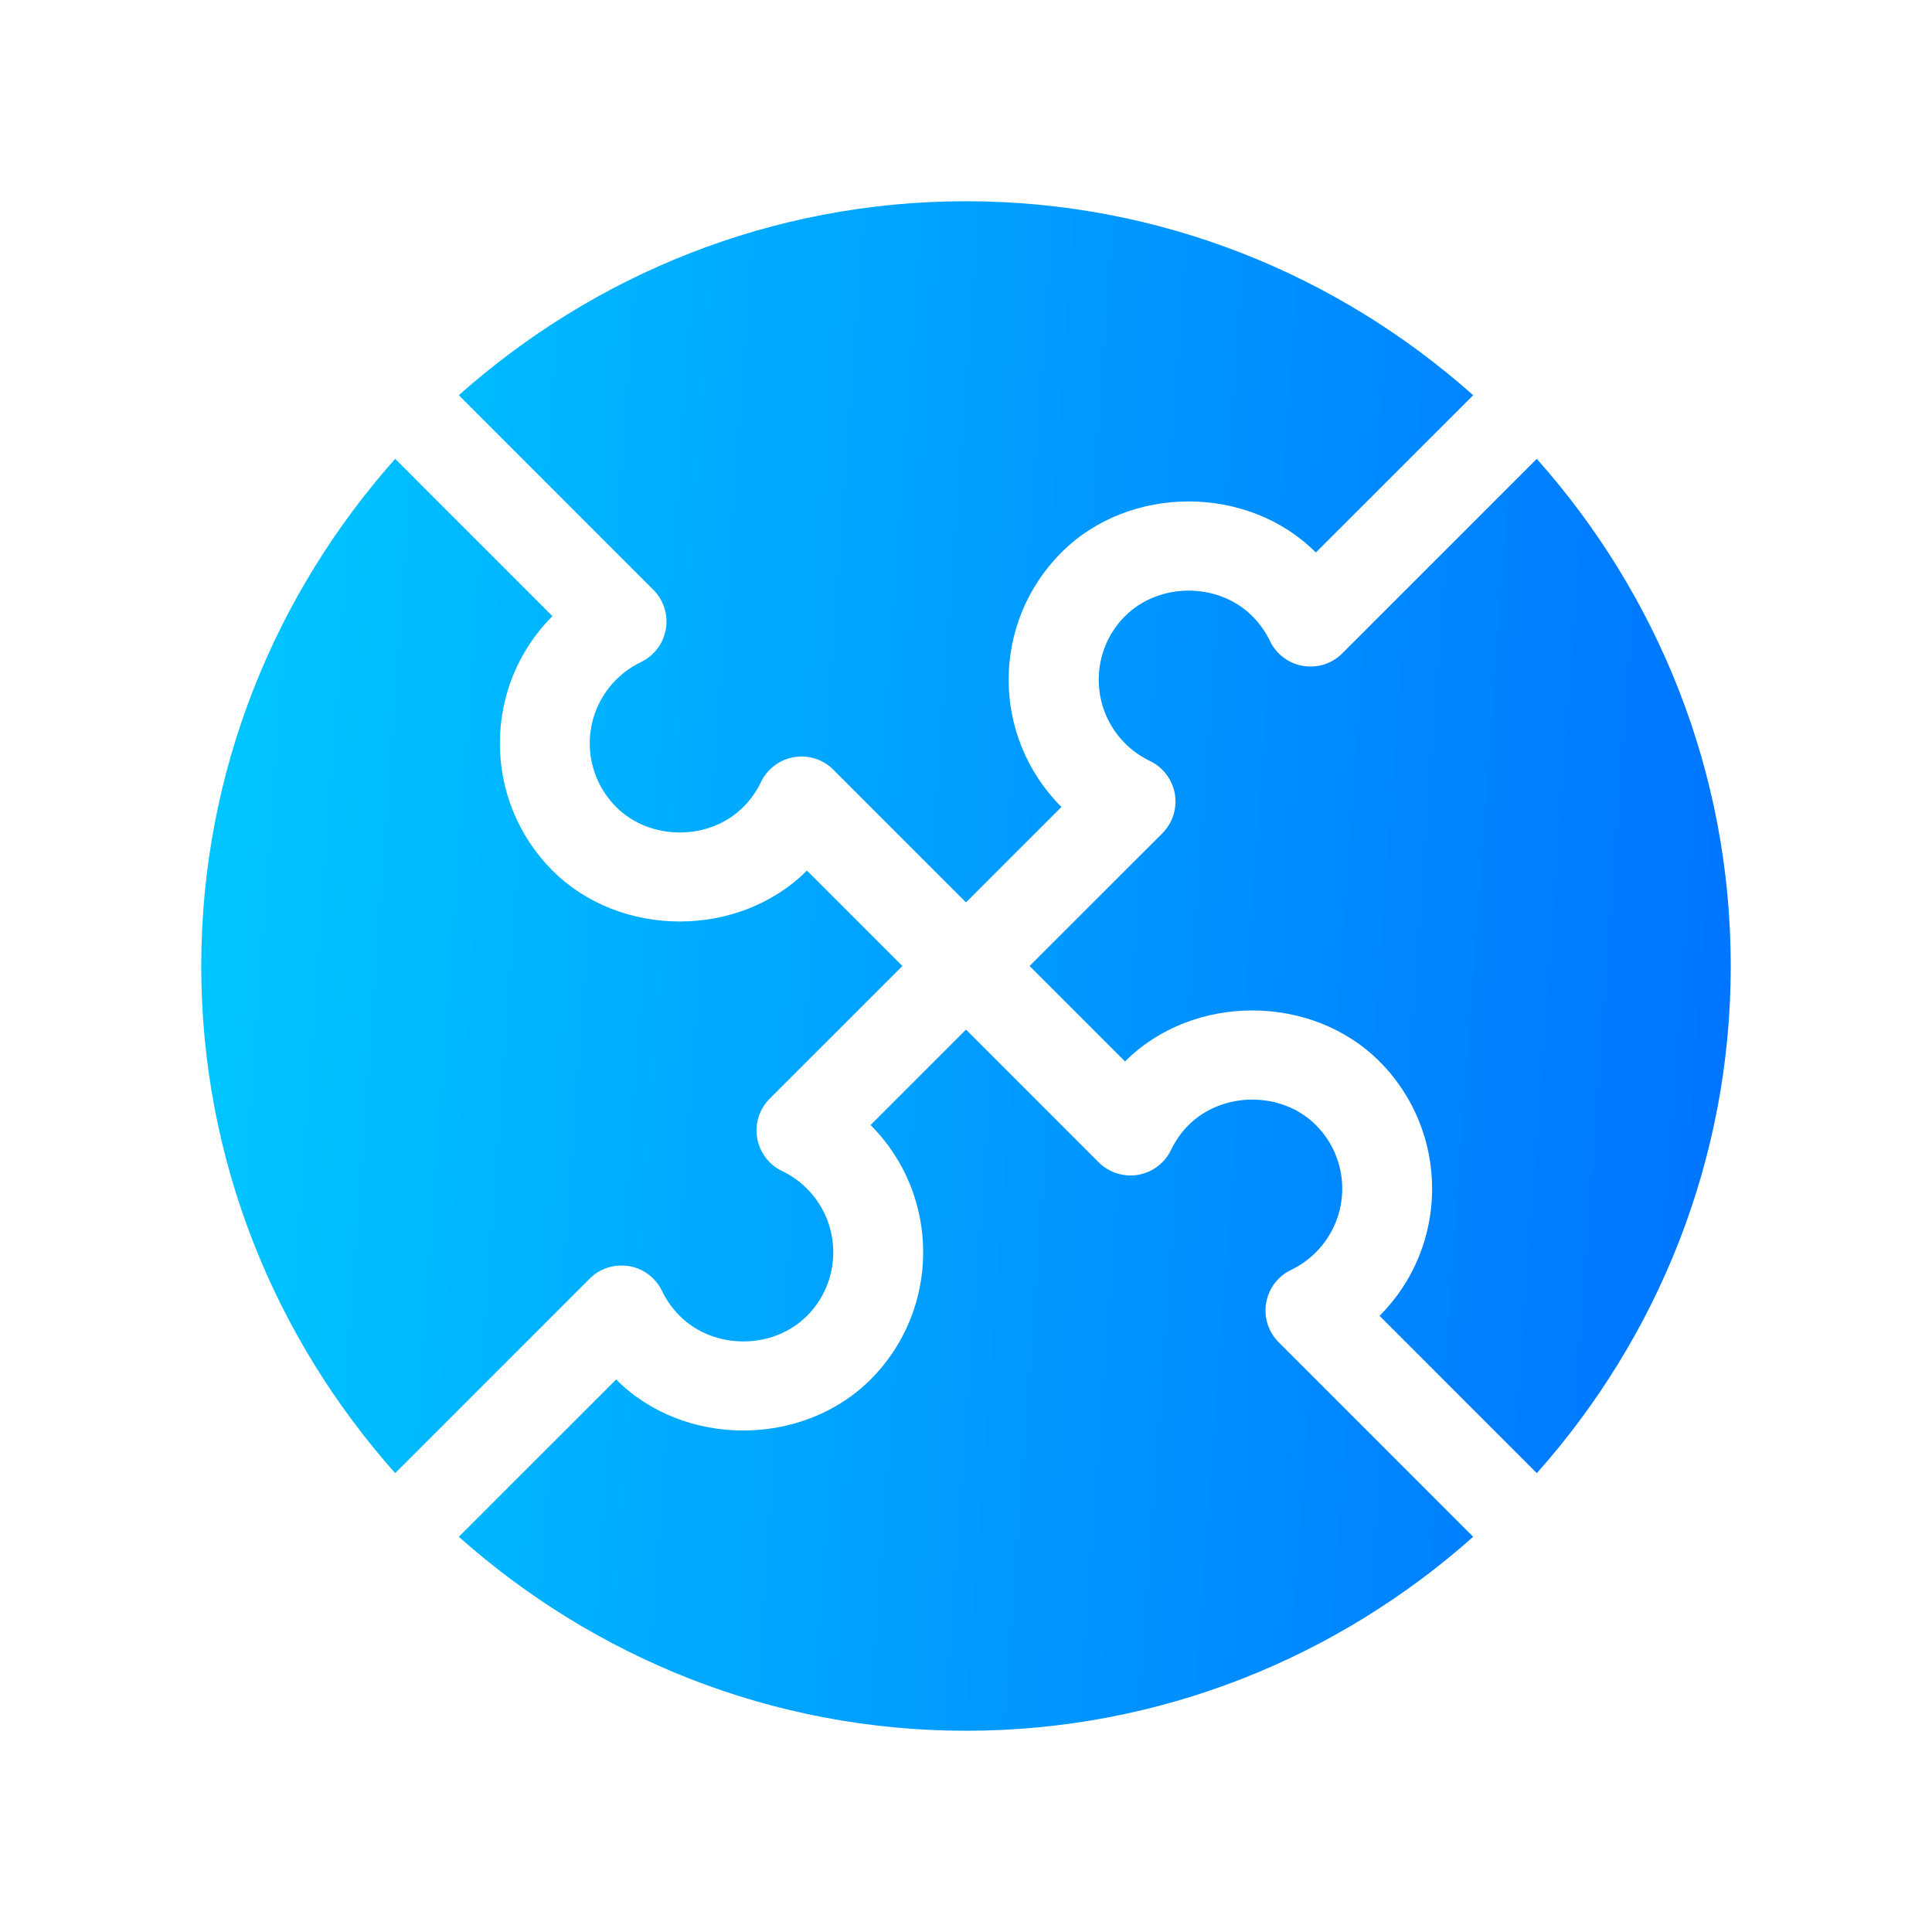 <svg width="48" height="48" viewBox="0 0 48 48" fill="none" xmlns="http://www.w3.org/2000/svg">
<path d="M16.543 15.631C16.48 15.989 16.251 16.294 15.921 16.451C15.694 16.56 15.489 16.706 15.31 16.884C14.428 17.77 14.439 19.178 15.308 20.049C16.15 20.894 17.626 20.894 18.469 20.049C18.65 19.868 18.796 19.66 18.905 19.433C19.06 19.106 19.366 18.873 19.724 18.812C20.084 18.75 20.449 18.866 20.704 19.123L24 22.42L26.371 20.049C24.621 18.297 24.625 15.472 26.371 13.726C28.06 12.034 31.007 12.037 32.692 13.727L36.601 9.819C33.243 6.832 28.837 5 24 5C19.163 5 14.757 6.832 11.399 9.819L16.231 14.652C16.489 14.908 16.604 15.274 16.543 15.631ZM15.629 31.456C15.984 31.517 16.29 31.746 16.447 32.072C16.558 32.304 16.707 32.512 16.888 32.693C17.731 33.538 19.202 33.54 20.049 32.693C20.92 31.821 20.92 30.404 20.049 29.532C19.868 29.351 19.66 29.203 19.433 29.095C19.104 28.939 18.875 28.633 18.811 28.275C18.75 27.918 18.866 27.553 19.123 27.296L22.42 24L20.049 21.629C18.357 23.318 15.41 23.314 13.727 21.629C11.985 19.886 11.983 17.051 13.725 15.308L9.818 11.4C6.832 14.757 5 19.164 5 24C5 28.837 6.832 33.243 9.819 36.6L14.651 31.768C14.906 31.512 15.26 31.4 15.629 31.456ZM31.457 32.369C31.52 32.011 31.749 31.706 32.079 31.549C32.306 31.441 32.511 31.294 32.69 31.116C33.572 30.23 33.561 28.822 32.692 27.951C31.852 27.109 30.376 27.109 29.531 27.951C29.35 28.132 29.204 28.34 29.095 28.567C28.94 28.894 28.634 29.127 28.276 29.188C27.923 29.25 27.554 29.133 27.296 28.877L24 25.58L21.629 27.951C23.373 29.696 23.371 32.531 21.629 34.274C19.936 35.964 16.988 35.962 15.308 34.273L11.399 38.181C14.757 41.168 19.164 43 24 43C28.837 43 33.243 41.168 36.601 38.181L31.769 33.348C31.511 33.092 31.396 32.726 31.457 32.369ZM38.181 11.4L33.349 16.232C33.094 16.488 32.745 16.602 32.371 16.544C32.016 16.483 31.71 16.254 31.553 15.928C31.442 15.696 31.293 15.488 31.112 15.307C30.272 14.465 28.8 14.461 27.951 15.307C27.08 16.179 27.08 17.596 27.951 18.468C28.132 18.649 28.34 18.797 28.567 18.905C28.896 19.061 29.125 19.367 29.189 19.725C29.25 20.082 29.134 20.447 28.877 20.704L25.58 24L27.951 26.371C29.641 24.681 32.587 24.683 34.273 26.371C36.015 28.114 36.017 30.949 34.275 32.692L38.182 36.6C41.168 33.243 43 28.837 43 24C43 19.163 41.168 14.757 38.181 11.4Z" fill="url(#paint0_linear_5870_42478)"/>
<defs>
<linearGradient id="paint0_linear_5870_42478" x1="6.256" y1="5" x2="45.543" y2="7.842" gradientUnits="userSpaceOnUse">
<stop stop-color="#00C6FF"/>
<stop offset="1" stop-color="#0072FF"/>
</linearGradient>
</defs>
</svg>
